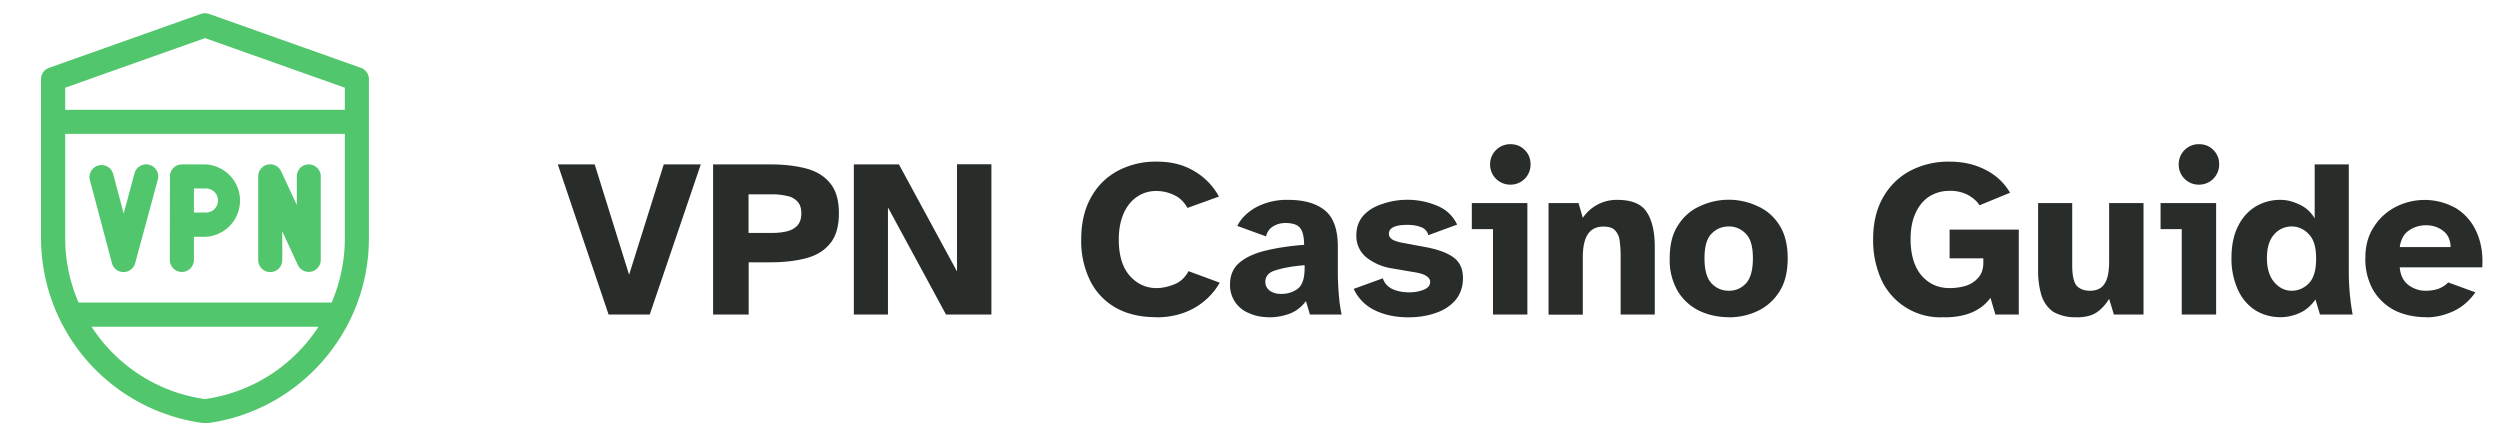 <svg width="189" height="32" fill="none" xmlns="http://www.w3.org/2000/svg"><path d="M27.29 5.13L15.8 1.05a.91.91 0 00-.6 0L3.7 5.13a.91.91 0 00-.6.86v12.03A14.13 14.13 0 0015.5 32h.12c7-.92 12.27-6.92 12.27-13.98V5.99a.91.91 0 00-.6-.86zM15.5 2.88l10.57 3.75V8.3H4.93V6.63L15.5 2.88zm0 27.29c-3.62-.5-6.7-2.58-8.58-5.47h17.16a12.27 12.27 0 01-8.58 5.47zm9.56-7.3H5.94c-.65-1.49-1.01-3.14-1.01-4.85v-7.9h21.14v7.9c0 1.71-.36 3.36-1 4.86z" fill="#52C66C"/><path d="M11.3 12.46a.91.91 0 00-1.13.64l-.82 3.04-.8-3.01a.91.91 0 00-1.76.46l1.67 6.3a.91.91 0 001.76 0l1.71-6.31a.91.91 0 00-.64-1.12zM15.57 12.43h-1.82a.91.91 0 00-.9.82l-.01 6.4a.91.91 0 101.82 0V17.9h.91a2.74 2.74 0 000-5.47zm0 3.64h-.91v-1.82h.91a.91.91 0 010 1.82zM23.34 12.43c-.5 0-.9.4-.9.91v2.16l-1.18-2.54a.91.91 0 00-1.74.38v6.32a.91.91 0 101.82 0v-2.17l1.18 2.55a.91.91 0 001.73-.38v-6.32c0-.5-.4-.91-.9-.91z" fill="#52C66C"/><path d="M46.01 23.78l-3.84-11.35h2.79l2.6 8.34 2.62-8.34h2.8l-3.86 11.35h-3.1zm7.9 0V12.43h4.36c.99 0 1.87.1 2.64.3.78.2 1.4.57 1.83 1.1.46.54.68 1.3.68 2.3 0 .99-.22 1.75-.68 2.3-.44.53-1.05.9-1.83 1.1-.77.2-1.65.3-2.64.3H56.6v3.95H53.9zm2.68-6.17h1.77c.42 0 .8-.04 1.12-.12.34-.08.6-.23.8-.44.2-.22.3-.52.3-.92s-.1-.7-.3-.9a1.4 1.4 0 00-.8-.42 4.8 4.8 0 00-1.12-.12h-1.77v2.92zm7.96 6.17V12.43h3.41l4.39 8.09v-8.1h2.6v11.36h-3.43l-4.39-8.1v8.1h-2.58zm22.87.2c-1.18 0-2.2-.23-3.04-.7a4.79 4.79 0 01-1.96-2.05 6.77 6.77 0 01-.68-3.13c0-1.2.23-2.24.7-3.1a4.97 4.97 0 012-2.05 6.08 6.08 0 013.05-.73c1.07 0 2 .24 2.8.72.8.47 1.42 1.11 1.86 1.92l-2.38.86c-.25-.46-.6-.79-1.02-.98a3.1 3.1 0 00-1.35-.3c-.52 0-1 .14-1.43.43-.43.29-.77.7-1.02 1.26-.24.55-.37 1.2-.37 1.97 0 1.2.27 2.1.82 2.74.55.62 1.23.94 2.04.94.43 0 .87-.1 1.32-.28.47-.18.83-.51 1.09-1l2.36.87c-.45.8-1.1 1.44-1.93 1.92-.83.46-1.78.7-2.86.7zm8.48 0c-.53 0-1.02-.1-1.46-.3a2.26 2.26 0 01-1.45-2.18c0-.69.24-1.24.72-1.65.48-.4 1.15-.71 1.99-.91.83-.2 1.8-.35 2.89-.43 0-.6-.1-1.02-.3-1.27-.19-.25-.56-.38-1.12-.38-.35 0-.66.09-.93.26-.26.16-.44.4-.53.75l-2.17-.79c.28-.56.75-1.03 1.4-1.4a4.95 4.95 0 012.46-.57c1.2 0 2.12.27 2.77.8.64.53.97 1.44.97 2.72v1.85a21.47 21.47 0 00.13 2.37c.05.37.1.68.16.93h-2.4l-.3-1.02c-.33.44-.73.76-1.22.95a4.5 4.5 0 01-1.61.28zm.95-1.76c.51 0 .94-.14 1.28-.41.34-.27.5-.8.5-1.56v-.2c-.89.07-1.6.2-2.15.37-.55.15-.82.45-.82.9 0 .27.12.49.34.66.23.16.51.24.85.24zm9.62 1.77c-.99 0-1.84-.19-2.57-.55a3.34 3.34 0 01-1.56-1.6l2.2-.8c.12.36.35.62.7.8.37.17.8.26 1.28.26a3 3 0 001.1-.19c.33-.13.5-.33.5-.6 0-.18-.1-.33-.3-.45-.18-.13-.52-.23-1.01-.3l-1.51-.26a4.14 4.14 0 01-2-.84 2.07 2.07 0 01-.76-1.68c0-.59.18-1.08.53-1.48.36-.4.84-.69 1.43-.88a5.84 5.84 0 014.14.13c.7.29 1.2.76 1.52 1.43l-2.18.8a.83.83 0 00-.56-.61c-.3-.12-.63-.17-1.02-.17-.93 0-1.4.22-1.4.68 0 .17.09.31.25.42.15.1.42.19.8.26l1.56.29c1.02.18 1.77.44 2.26.8.49.35.73.87.73 1.58 0 .65-.19 1.2-.56 1.65-.38.44-.87.77-1.5.98-.62.22-1.31.33-2.07.33zm7.7-10.03a1.52 1.52 0 01-1.52-1.53 1.52 1.52 0 011.53-1.53c.43 0 .8.14 1.09.44.3.3.44.65.44 1.09a1.51 1.51 0 01-1.53 1.53zm-1.3 9.82v-6.46h-1.6v-1.97h4.2v8.43h-2.6zm4.2 0v-8.43h2.27l.32 1.12a3.08 3.08 0 012.6-1.36c1.09 0 1.83.3 2.23.92.4.6.61 1.47.61 2.62v5.13h-2.58V19.3c0-.4-.03-.76-.07-1.08a1.39 1.39 0 00-.34-.79c-.17-.2-.47-.3-.89-.3-.54 0-.94.2-1.19.6-.25.38-.37.96-.37 1.73v4.33h-2.58zm13.63.2c-.78 0-1.51-.15-2.2-.47a3.87 3.87 0 01-1.64-1.46 4.66 4.66 0 01-.63-2.52c0-1.02.2-1.85.63-2.5.42-.66.97-1.14 1.65-1.44a5.12 5.12 0 014.37 0c.68.3 1.23.78 1.65 1.44.41.65.62 1.48.62 2.5 0 1.01-.2 1.85-.63 2.52a3.87 3.87 0 01-1.64 1.46c-.68.32-1.4.48-2.18.48zm0-2c.52 0 .95-.19 1.3-.56.34-.38.52-1 .52-1.89 0-.9-.18-1.52-.55-1.87a1.7 1.7 0 00-1.27-.54c-.51 0-.95.18-1.3.54-.36.35-.54.98-.54 1.87 0 .89.18 1.51.53 1.89.35.37.79.56 1.31.56zm16.3 2a4.91 4.91 0 01-4.74-2.77 7.18 7.18 0 01-.65-3.14c0-1.2.24-2.24.73-3.11a5.1 5.1 0 012.02-2.02 6.22 6.22 0 013.03-.72c1 0 1.89.2 2.68.6.8.4 1.44.98 1.89 1.75l-2.31.95c-.18-.3-.47-.55-.85-.77a2.87 2.87 0 00-1.45-.32c-.53 0-1.02.14-1.46.4-.44.28-.8.69-1.05 1.23-.26.54-.4 1.2-.4 2 0 1.2.28 2.12.82 2.76.55.64 1.26.96 2.14.96.42 0 .82-.06 1.21-.17.39-.13.7-.33.95-.62.25-.28.38-.66.38-1.14v-.32h-2.55v-2.17h5.23v6.42h-1.77l-.37-1.26c-.72.98-1.89 1.47-3.48 1.47zm10 0a3.3 3.3 0 01-1.76-.4c-.42-.29-.72-.7-.9-1.23a6.43 6.43 0 01-.26-1.93v-5.07h2.58v4.7c0 .78.12 1.3.34 1.56.24.24.57.37.99.37.51 0 .88-.17 1.1-.51.24-.34.36-.9.36-1.68v-4.44h2.6v8.43h-2.24l-.36-1.19c-.25.42-.56.76-.93 1.02-.37.25-.87.38-1.52.38zm9.24-10.02a1.51 1.51 0 01-1.53-1.53 1.51 1.51 0 011.53-1.53c.43 0 .8.14 1.09.44.3.3.44.65.44 1.09a1.52 1.52 0 01-1.53 1.53zm-1.3 9.82v-6.46h-1.6v-1.97h4.2v8.43h-2.6zm7.48.2c-.73 0-1.37-.18-1.94-.54-.55-.36-1-.88-1.3-1.55a5.62 5.62 0 01-.48-2.4c0-.91.16-1.7.47-2.34.32-.66.76-1.16 1.31-1.51a3.6 3.6 0 011.94-.53c.46 0 .94.12 1.43.36.48.22.86.57 1.14 1.04v-4.08h2.58v8.05a17.91 17.91 0 00.29 3.3h-2.47l-.34-1.14c-.35.49-.76.84-1.24 1.04-.46.2-.93.3-1.4.3zm.83-2c.5 0 .93-.19 1.3-.56.37-.38.55-1 .55-1.87 0-.86-.18-1.48-.56-1.85a1.74 1.74 0 00-2.62.03c-.36.4-.54 1-.54 1.77 0 .78.18 1.4.55 1.83.37.43.81.65 1.32.65zm10.2 2c-.91 0-1.71-.17-2.42-.52a4.05 4.05 0 01-1.63-1.55 4.72 4.72 0 01-.58-2.4c0-.9.2-1.67.62-2.32.41-.66.96-1.17 1.64-1.53a4.8 4.8 0 014.64.11 4 4 0 011.52 1.8c.34.77.48 1.64.42 2.64h-6.24c.05.6.27 1.03.65 1.33.4.3.83.44 1.3.44.4 0 .75-.06 1.03-.17.3-.13.52-.28.68-.46l2.06.75c-.45.64-1 1.12-1.67 1.43-.66.3-1.33.46-2.02.46zm-2.03-5.3h3.85c-.02-.54-.2-.95-.56-1.22-.37-.29-.8-.43-1.3-.43-.48 0-.92.13-1.3.4-.38.25-.6.67-.69 1.25z" fill="#282D29"/></svg>